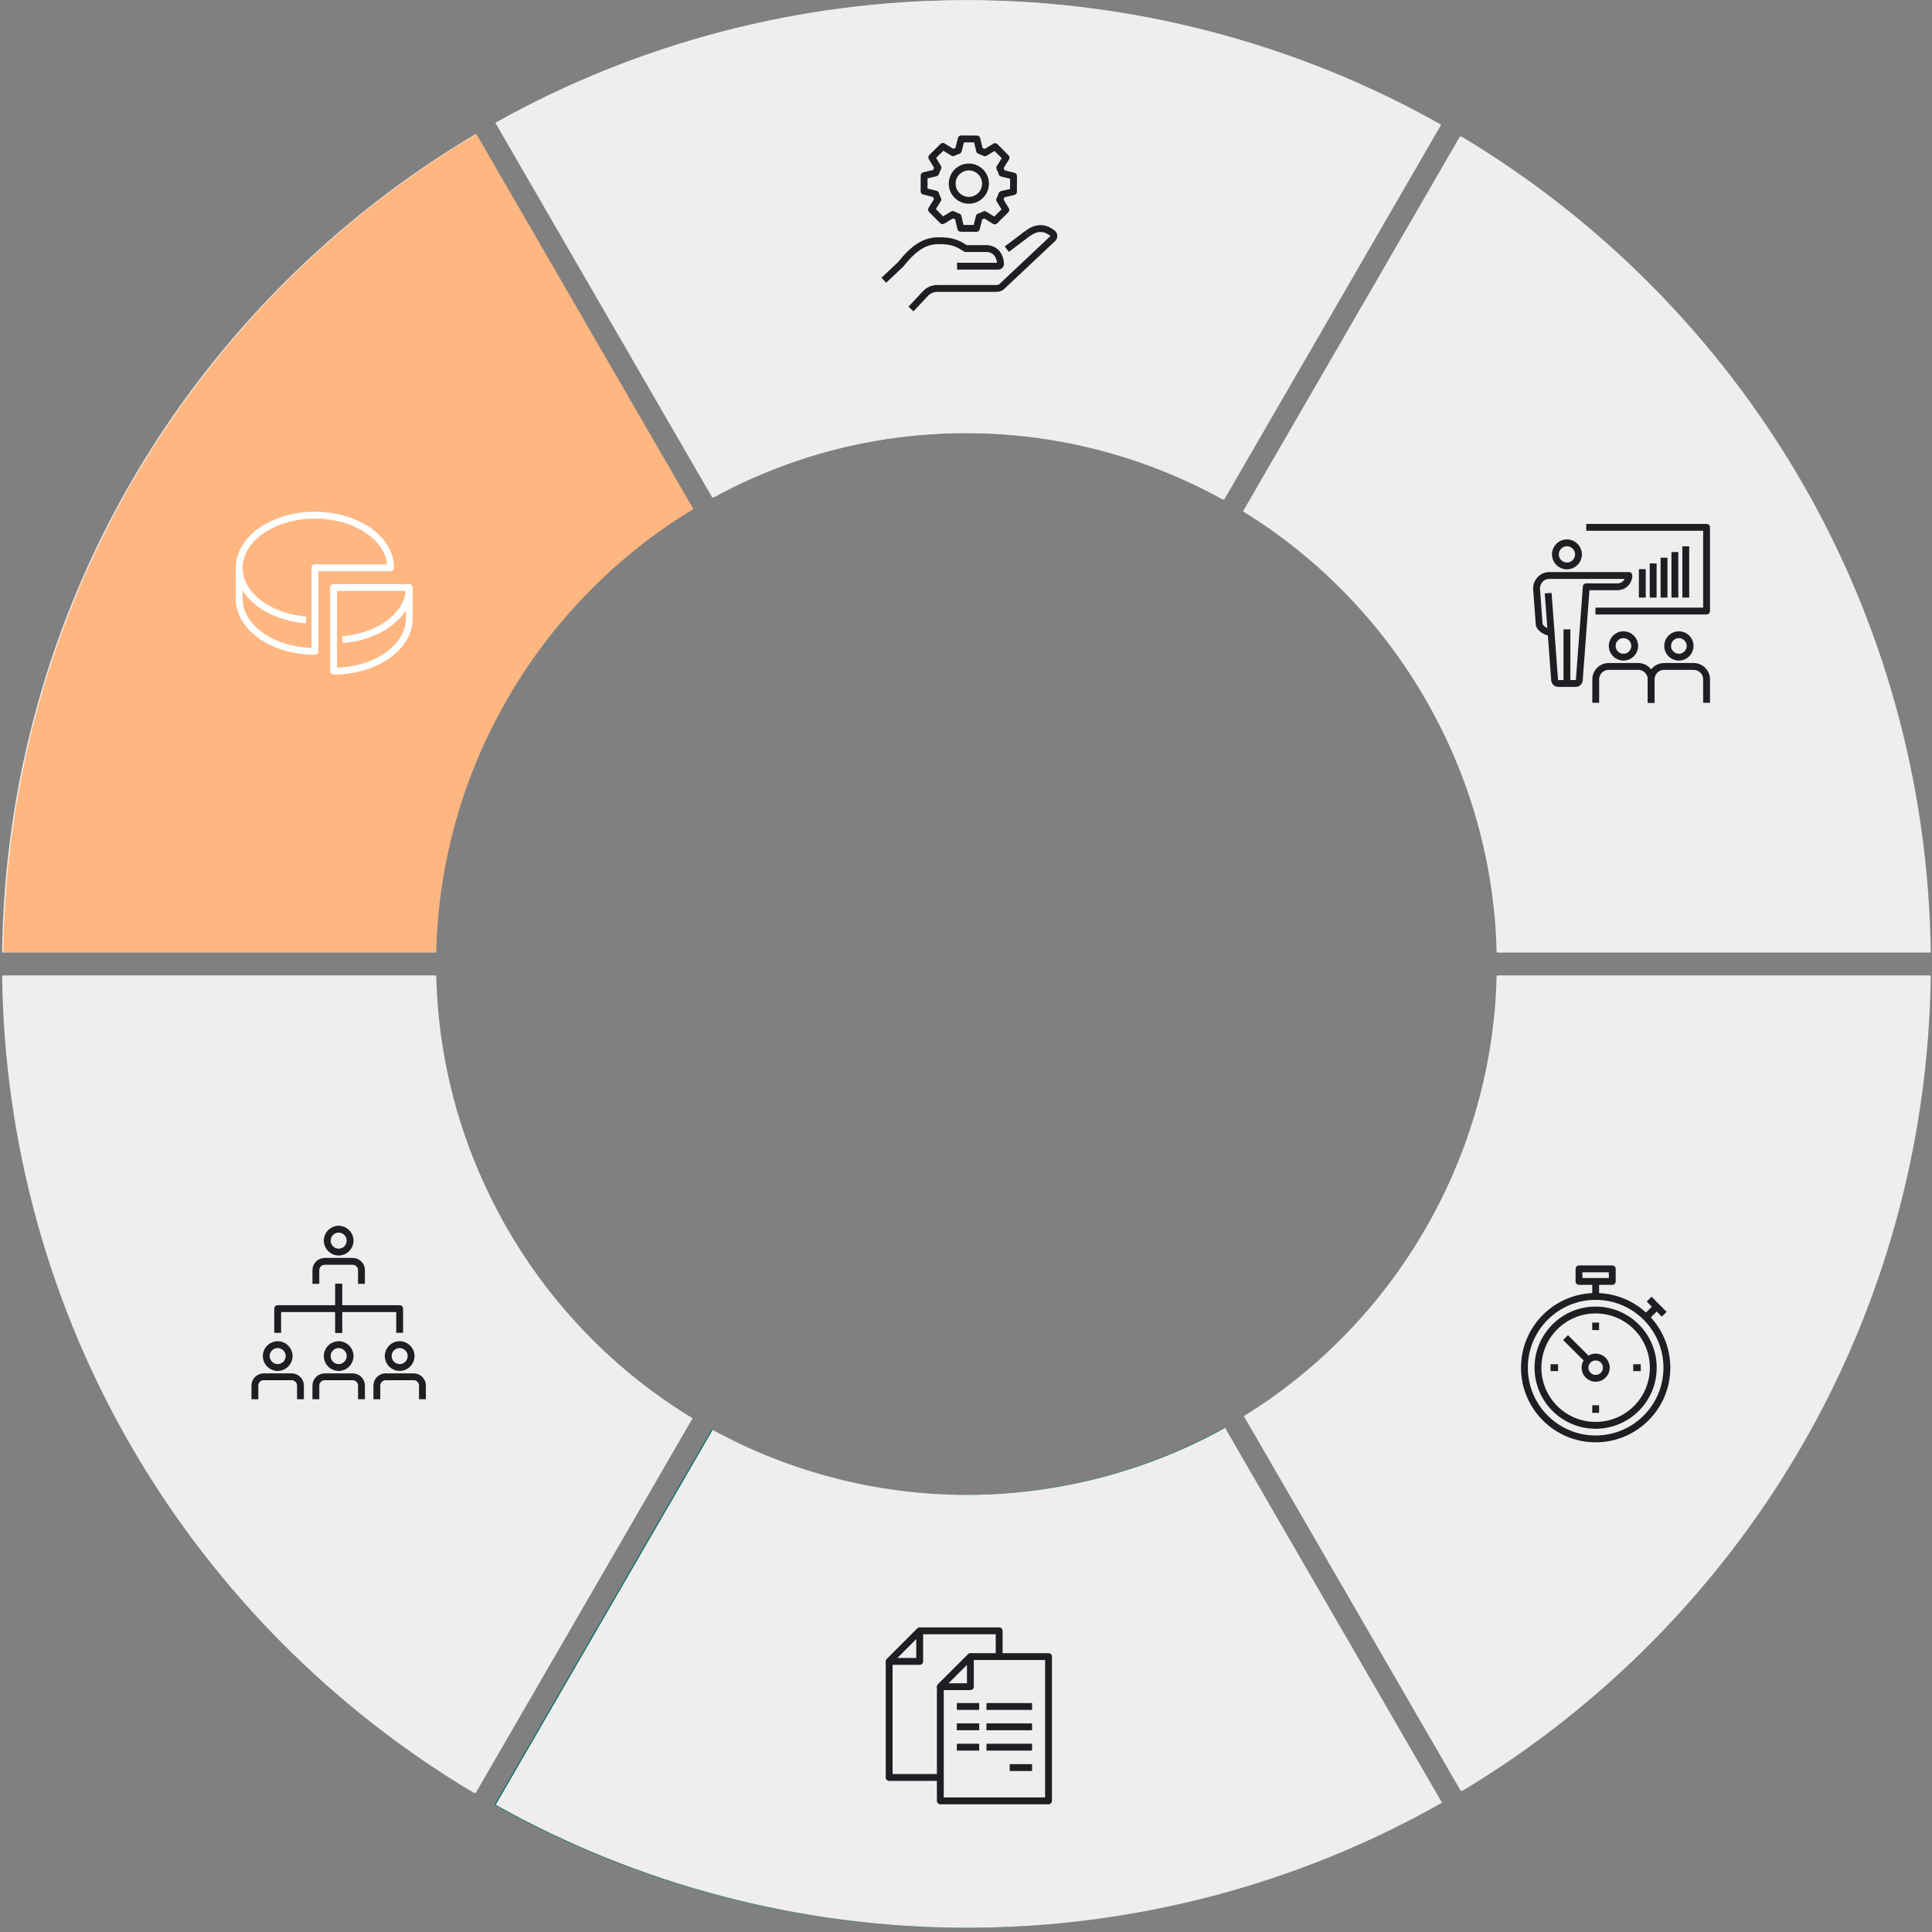 <svg xmlns="http://www.w3.org/2000/svg" width="423" height="423" viewBox="0 0 423 423" fill="none"><rect x="0" y="0" width="423" height="423" fill="#808080" stroke="none"/><g clip-path="url(#clip0_151_1067)"><path d="M327.674 208.525C326.803 169.224 305.759 132.623 272.142 111.962L319.644 29.883C350.047 48.074 375.549 73.769 393.513 104.33C412.027 135.838 422.012 171.805 422.452 208.525H327.666H327.674Z" fill="#EFEDEE"></path><path d="M103.868 392.607C73.305 374.45 47.65 348.738 29.576 318.101C10.944 286.525 0.9 250.44 0.46 213.602H95.246C96.117 253.19 117.398 289.927 151.371 310.529L103.868 392.599V392.607Z" fill="#EFEDEE"></path><path d="M272.328 310.055C305.827 289.376 326.803 252.817 327.674 213.61H422.46C422.02 250.287 412.052 286.229 393.572 317.712C375.651 348.247 350.19 373.934 319.839 392.133L272.336 310.055H272.328Z" fill="#EFEDEE"></path><path d="M211.456 422.068C175.257 422.068 139.634 412.769 108.259 395.154L155.762 313.075C172.778 322.391 191.977 327.306 211.456 327.306C230.934 327.306 250.725 322.238 267.953 312.627L315.447 394.697C283.869 412.608 247.967 422.068 211.456 422.068Z" fill="#056D65"></path><path d="M267.767 109.406C250.59 99.863 231.179 94.829 211.464 94.829C191.749 94.829 172.922 99.71 155.957 108.958L108.445 26.88C139.77 9.332 175.333 0.067 211.456 0.067C247.578 0.067 283.725 9.484 315.261 27.337L267.767 109.406Z" fill="#EFEDEE"></path><path d="M0.46 208.525C0.9 171.644 10.961 135.542 29.627 103.932C47.734 73.27 73.432 47.549 104.046 29.409L151.548 111.479C117.465 132.064 96.117 168.844 95.237 208.525H0.46Z" fill="#EFEDEE"></path><path d="M215.5 40.265C215.492 42.278 213.842 43.903 211.828 43.886C209.814 43.869 208.19 42.228 208.207 40.214C208.224 38.2 209.865 36.576 211.879 36.593C213.893 36.61 215.517 38.251 215.5 40.265Z" stroke="#201E23" stroke-width="1.5" stroke-linejoin="round"></path><path d="M208.333 46.991L206.091 48.345L203.688 45.916L205.067 43.691C204.881 43.319 204.712 42.93 204.585 42.524L202.046 41.898L202.063 38.479L204.602 37.887C204.737 37.481 204.898 37.1 205.093 36.728L203.739 34.486L206.167 32.083L208.393 33.462C208.765 33.276 209.154 33.107 209.56 32.98L210.186 30.442L213.605 30.459L214.197 32.997C214.603 33.132 214.984 33.293 215.356 33.487L217.599 32.134L220.002 34.562L218.622 36.787C218.809 37.16 218.978 37.549 219.105 37.955L221.643 38.581L221.626 41.999L219.088 42.591C218.952 42.998 218.792 43.378 218.597 43.751L219.951 45.993L217.522 48.395L215.297 47.016C214.925 47.203 214.536 47.372 214.129 47.499L213.503 50.037L210.085 50.02L209.492 47.482C209.086 47.346 208.706 47.186 208.333 46.991Z" stroke="#201E23" stroke-width="1.5" stroke-linejoin="round"></path><path d="M224.681 51.188C226.907 49.512 228.7 49.919 230.19 51.103C230.553 51.391 230.57 51.932 230.232 52.254L219.105 62.728C218.8 63.016 218.394 63.177 217.98 63.177H204.932C203.959 63.177 203.037 63.574 202.368 64.285L199.178 67.686" stroke="#201E23" stroke-width="1.5" stroke-linejoin="round"></path><path d="M220.163 54.58C221.423 53.624 223.251 52.254 224.673 51.179" stroke="#201E23" stroke-width="1.5" stroke-linejoin="round"></path><path d="M209.273 58.312H218.318C218.597 58.312 218.817 58.075 218.8 57.795C218.58 54.733 216.38 54.445 215.687 54.445H211.151C209.036 53.023 207.716 52.736 205.237 52.736C202.275 52.736 199.897 54.174 196.902 57.931L193.238 61.383" stroke="#201E23" stroke-width="1.5" stroke-linejoin="round"></path><path d="M336.72 136.709V136.65L336.153 128.993V128.858C336.153 127.335 337.354 126.066 338.835 126.023H356.367C356.367 127.386 355.259 128.494 353.897 128.494H347.034L345.511 148.918C345.486 149.325 345.13 149.663 344.733 149.663H340.883C340.485 149.663 340.138 149.333 340.104 148.918L339.334 138.545C339.292 138.545 339.25 138.537 339.199 138.529C338.217 138.385 336.855 137.606 336.72 136.709Z" stroke="#201E23" stroke-width="1.5" stroke-linejoin="round"></path><path d="M342.803 123.934C341.407 123.934 340.273 122.8 340.273 121.404C340.273 120.008 341.407 118.874 342.803 118.874C344.2 118.874 345.333 120.008 345.333 121.404C345.333 122.8 344.2 123.934 342.803 123.934Z" stroke="#201E23" stroke-width="1.5" stroke-linejoin="round"></path><path d="M349.048 133.808H373.375V115.481H347.034" stroke="#201E23" stroke-width="1.5" stroke-linejoin="round"></path><path d="M342.804 137.818V149.333" stroke="#201E23" stroke-width="1.5" stroke-linejoin="round"></path><path d="M339.334 138.546L338.691 129.89" stroke="#201E23" stroke-width="1.5" stroke-linejoin="round"></path><path d="M355.174 143.91C353.82 143.91 352.712 142.801 352.712 141.447C352.712 140.094 353.82 138.985 355.174 138.985C356.528 138.985 357.637 140.085 357.637 141.447C357.637 142.81 356.537 143.91 355.174 143.91Z" stroke="#201E23" stroke-width="1.5" stroke-linejoin="round"></path><path d="M361.241 153.894V148.766C361.241 147.21 359.98 145.94 358.415 145.94H351.934C350.377 145.94 349.107 147.21 349.107 148.766V153.894" stroke="#201E23" stroke-width="1.5" stroke-linejoin="round"></path><path d="M367.308 143.91C365.954 143.91 364.846 142.801 364.846 141.447C364.846 140.094 365.946 138.985 367.308 138.985C368.67 138.985 369.77 140.085 369.77 141.447C369.77 142.81 368.67 143.91 367.308 143.91Z" stroke="#201E23" stroke-width="1.5" stroke-linejoin="round"></path><path d="M373.375 153.894V148.766C373.375 147.21 372.114 145.94 370.549 145.94H364.067C362.51 145.94 361.241 147.21 361.241 148.766V153.894" stroke="#201E23" stroke-width="1.5" stroke-linejoin="round"></path><path d="M359.303 124.636V130.855" stroke="#201E23" stroke-width="1.5" stroke-linejoin="round"></path><path d="M361.681 123.384V130.855" stroke="#201E23" stroke-width="1.5" stroke-linejoin="round"></path><path d="M364.059 122.132V130.855" stroke="#201E23" stroke-width="1.5" stroke-linejoin="round"></path><path d="M366.437 120.888V130.855" stroke="#201E23" stroke-width="1.5" stroke-linejoin="round"></path><path d="M368.823 119.635V130.855" stroke="#201E23" stroke-width="1.5" stroke-linejoin="round"></path><path d="M349.09 315.046C357.703 315.046 364.685 308.065 364.685 299.453C364.685 290.841 357.703 283.86 349.09 283.86C340.478 283.86 333.496 290.841 333.496 299.453C333.496 308.065 340.478 315.046 349.09 315.046Z" stroke="#201E23" stroke-width="1.5" stroke-linejoin="round"></path><path d="M349.082 312.077C356.054 312.077 361.707 306.425 361.707 299.453C361.707 292.481 356.054 286.83 349.082 286.83C342.11 286.83 336.458 292.481 336.458 299.453C336.458 306.425 342.11 312.077 349.082 312.077Z" stroke="#201E23" stroke-width="1.5" stroke-linejoin="round"></path><path d="M342.49 292.862L347.373 297.736" stroke="#201E23" stroke-width="1.5" stroke-linejoin="round"></path><path d="M352.729 277.819H345.443V280.569H352.729V277.819Z" stroke="#201E23" stroke-width="1.5" stroke-linejoin="round"></path><path d="M349.09 280.569V283.869" stroke="#201E23" stroke-width="1.5" stroke-linejoin="round"></path><path d="M360.792 284.452L364.101 287.752" stroke="#201E23" stroke-width="1.5" stroke-linejoin="round"></path><path d="M360.116 288.437L362.451 286.102" stroke="#201E23" stroke-width="1.5" stroke-linejoin="round"></path><path d="M351.426 299.453C351.426 300.748 350.376 301.789 349.09 301.789C347.804 301.789 346.755 300.739 346.755 299.453C346.755 298.167 347.804 297.118 349.09 297.118C350.376 297.118 351.426 298.167 351.426 299.453Z" stroke="#201E23" stroke-width="1.5" stroke-linejoin="round"></path><path d="M357.315 299.453H358.965" stroke="#201E23" stroke-width="1.5" stroke-linejoin="round"></path><path d="M339.216 299.453H340.866" stroke="#201E23" stroke-width="1.5" stroke-linejoin="round"></path><path d="M349.09 291.229V289.58" stroke="#201E23" stroke-width="1.5" stroke-linejoin="round"></path><path d="M349.09 309.335V307.686" stroke="#201E23" stroke-width="1.5" stroke-linejoin="round"></path><path d="M212.192 362.706H229.301V394.29H205.609V369.28" stroke="white" stroke-width="1.5" stroke-linejoin="round"></path><path d="M212.192 369.289H205.609L212.192 362.706V369.289Z" stroke="white" stroke-width="1.5" stroke-linejoin="round"></path><path d="M205.465 389.172H194.406V363.755" stroke="white" stroke-width="1.5" stroke-linejoin="round"></path><path d="M201.09 357.063H218.487V362.495" stroke="white" stroke-width="1.5" stroke-linejoin="round"></path><path d="M201.09 363.755H194.406L201.09 357.063V363.755Z" stroke="white" stroke-width="1.5" stroke-linejoin="round"></path><path d="M215.712 382.539H225.696" stroke="white" stroke-width="1.5" stroke-linejoin="round"></path><path d="M215.712 378.08H225.696" stroke="white" stroke-width="1.5" stroke-linejoin="round"></path><path d="M209.222 373.629H214.121" stroke="white" stroke-width="1.5" stroke-linejoin="round"></path><path d="M220.797 387.006H225.697" stroke="white" stroke-width="1.5" stroke-linejoin="round"></path><path d="M209.222 378.08H214.121" stroke="white" stroke-width="1.5" stroke-linejoin="round"></path><path d="M209.222 382.539H214.121" stroke="white" stroke-width="1.5" stroke-linejoin="round"></path><path d="M215.712 373.629H225.696" stroke="white" stroke-width="1.5" stroke-linejoin="round"></path><path d="M76.385 271.643C76.385 273.03 75.259 274.147 73.88 274.147C72.501 274.147 71.376 273.022 71.376 271.643C71.376 270.263 72.501 269.138 73.88 269.138C75.259 269.138 76.385 270.263 76.385 271.643Z" stroke="#201E23" stroke-width="1.5" stroke-linejoin="round"></path><path d="M78.873 281.093V278.107C78.873 277.041 78.01 276.178 76.944 276.178H70.817C69.751 276.178 68.888 277.041 68.888 278.107V281.093" stroke="#201E23" stroke-width="1.5" stroke-linejoin="round"></path><path d="M76.385 296.915C76.385 298.303 75.259 299.419 73.88 299.419C72.501 299.419 71.376 298.303 71.376 296.915C71.376 295.527 72.501 294.411 73.88 294.411C75.259 294.411 76.385 295.536 76.385 296.915Z" stroke="#201E23" stroke-width="1.5" stroke-linejoin="round"></path><path d="M78.873 306.366V303.379C78.873 302.313 78.01 301.45 76.944 301.45H70.817C69.751 301.45 68.888 302.313 68.888 303.379V306.366" stroke="#201E23" stroke-width="1.5" stroke-linejoin="round"></path><path d="M63.033 296.915C63.033 298.303 61.907 299.419 60.528 299.419C59.149 299.419 58.023 298.303 58.023 296.915C58.023 295.527 59.149 294.411 60.528 294.411C61.907 294.411 63.033 295.536 63.033 296.915Z" stroke="#201E23" stroke-width="1.5" stroke-linejoin="round"></path><path d="M65.52 306.366V303.379C65.52 302.313 64.657 301.45 63.591 301.45H57.465C56.399 301.45 55.536 302.313 55.536 303.379V306.366" stroke="#201E23" stroke-width="1.5" stroke-linejoin="round"></path><path d="M89.737 296.915C89.737 298.303 88.612 299.419 87.233 299.419C85.853 299.419 84.728 298.303 84.728 296.915C84.728 295.527 85.853 294.411 87.233 294.411C88.612 294.411 89.737 295.536 89.737 296.915Z" stroke="#201E23" stroke-width="1.5" stroke-linejoin="round"></path><path d="M92.225 306.366V303.379C92.225 302.313 91.362 301.45 90.296 301.45H84.169C83.103 301.45 82.24 302.313 82.24 303.379V306.366" stroke="#201E23" stroke-width="1.5" stroke-linejoin="round"></path><path d="M73.88 281.093V291.822" stroke="#201E23" stroke-width="1.5" stroke-linejoin="round"></path><path d="M73.88 281.093V291.822" stroke="#201E23" stroke-width="1.5" stroke-linejoin="round"></path><path d="M60.528 291.822V286.525H87.233V291.822" stroke="#201E23" stroke-width="1.5" stroke-linejoin="round"></path><path d="M52.109 124.331C52.109 130.22 58.489 135.077 66.713 135.753" stroke="#201E23" stroke-width="1.5" stroke-linejoin="round"></path><path d="M89.34 128.655C89.34 134.544 82.96 139.4 74.727 140.077" stroke="#201E23" stroke-width="1.5" stroke-linejoin="round"></path><path d="M68.685 112.825C59.53 112.825 52.109 117.977 52.109 124.331V131.125C52.109 137.48 59.53 142.632 68.685 142.632V124.331H85.261C85.261 117.977 77.84 112.825 68.685 112.825Z" stroke="#201E23" stroke-width="1.5" stroke-linejoin="round"></path><path d="M89.339 128.655H72.763V146.956C81.918 146.956 89.339 141.803 89.339 135.449V128.655Z" stroke="#201E23" stroke-width="1.5" stroke-linejoin="round"></path></g><g clip-path="url(#clip1_151_1067)"><path d="M327.944 208.508C327.073 169.204 306.029 132.6 272.412 111.937L319.914 29.852C350.317 48.044 375.82 73.742 393.783 104.305C412.297 135.815 422.282 171.785 422.722 208.508H327.936H327.944Z" fill="#EFEDEE"></path><path d="M104.138 392.605C73.575 374.446 47.92 348.732 29.846 318.093C11.214 286.515 1.17 250.426 0.73 213.585H95.516C96.387 253.176 117.668 289.916 151.641 310.52L104.138 392.596V392.605Z" fill="#EFEDEE"></path><path d="M272.598 310.046C306.097 289.366 327.073 252.804 327.944 213.593H422.73C422.29 250.274 412.322 286.218 393.842 317.703C375.921 348.241 350.46 373.93 320.109 392.131L272.606 310.046H272.598Z" fill="#EFEDEE"></path><path d="M211.726 422.068C175.527 422.068 139.905 412.768 108.529 395.152L156.032 313.067C173.048 322.383 192.247 327.299 211.726 327.299C231.204 327.299 250.995 322.23 268.223 312.618L315.717 394.695C284.139 412.608 248.237 422.068 211.726 422.068Z" fill="#EFEDEE"></path><path d="M268.037 109.382C250.86 99.837 231.449 94.802 211.734 94.802C192.019 94.802 173.192 99.685 156.227 108.933L108.715 26.848C140.04 9.299 175.603 0.034 211.726 0.034C247.848 0.034 283.995 9.451 315.531 27.305L268.037 109.382Z" fill="#EFEDEE"></path><path d="M0.73 208.508C1.17 171.624 11.231 135.519 29.897 103.907C48.004 73.243 73.702 47.52 104.316 29.378L151.818 111.455C117.735 132.041 96.387 168.824 95.507 208.508H0.73Z" fill="#FFB680"></path><path d="M215.77 40.234C215.762 42.248 214.112 43.873 212.098 43.856C210.084 43.839 208.46 42.197 208.477 40.183C208.494 38.17 210.135 36.545 212.149 36.562C214.163 36.579 215.787 38.22 215.77 40.234Z" stroke="#201E23" stroke-width="1.5" stroke-linejoin="round"></path><path d="M208.603 46.961L206.361 48.315L203.958 45.886L205.337 43.661C205.151 43.289 204.982 42.9 204.855 42.493L202.316 41.867L202.333 38.449L204.872 37.856C205.007 37.45 205.168 37.07 205.363 36.697L204.009 34.455L206.437 32.052L208.663 33.431C209.035 33.245 209.424 33.076 209.83 32.949L210.456 30.41L213.875 30.427L214.467 32.966C214.873 33.101 215.254 33.262 215.626 33.456L217.869 32.103L220.272 34.531L218.892 36.757C219.079 37.129 219.248 37.518 219.375 37.924L221.913 38.55L221.896 41.969L219.358 42.561C219.222 42.967 219.062 43.348 218.867 43.72L220.221 45.963L217.792 48.366L215.567 46.986C215.195 47.173 214.806 47.342 214.399 47.469L213.773 50.007L210.355 49.99L209.763 47.452C209.356 47.316 208.976 47.156 208.603 46.961Z" stroke="#201E23" stroke-width="1.5" stroke-linejoin="round"></path><path d="M224.951 51.158C227.177 49.483 228.97 49.889 230.46 51.073C230.823 51.361 230.84 51.903 230.502 52.224L219.375 62.699C219.07 62.987 218.664 63.148 218.25 63.148H205.202C204.229 63.148 203.307 63.546 202.638 64.256L199.448 67.658" stroke="#201E23" stroke-width="1.5" stroke-linejoin="round"></path><path d="M220.433 54.551C221.693 53.595 223.521 52.224 224.943 51.15" stroke="#201E23" stroke-width="1.5" stroke-linejoin="round"></path><path d="M209.543 58.283H218.588C218.867 58.283 219.087 58.046 219.07 57.767C218.85 54.703 216.65 54.416 215.957 54.416H211.421C209.306 52.994 207.986 52.706 205.507 52.706C202.545 52.706 200.167 54.145 197.172 57.902L193.508 61.354" stroke="#201E23" stroke-width="1.5" stroke-linejoin="round"></path><path d="M336.99 136.687V136.628L336.423 128.97V128.835C336.423 127.312 337.624 126.042 339.105 126H356.637C356.637 127.362 355.529 128.471 354.167 128.471H347.304L345.781 148.897C345.756 149.303 345.4 149.641 345.003 149.641H341.153C340.755 149.641 340.408 149.311 340.374 148.897L339.604 138.523C339.562 138.523 339.52 138.515 339.469 138.506C338.487 138.362 337.125 137.584 336.99 136.687Z" stroke="#201E23" stroke-width="1.5" stroke-linejoin="round"></path><path d="M343.073 123.91C341.677 123.91 340.543 122.776 340.543 121.38C340.543 119.984 341.677 118.85 343.073 118.85C344.47 118.85 345.603 119.984 345.603 121.38C345.603 122.776 344.47 123.91 343.073 123.91Z" stroke="#201E23" stroke-width="1.5" stroke-linejoin="round"></path><path d="M349.318 133.784H373.645V115.457H347.304" stroke="#201E23" stroke-width="1.5" stroke-linejoin="round"></path><path d="M343.073 137.795V149.312" stroke="#201E23" stroke-width="1.5" stroke-linejoin="round"></path><path d="M339.604 138.523L338.961 129.867" stroke="#201E23" stroke-width="1.5" stroke-linejoin="round"></path><path d="M355.444 143.887C354.09 143.887 352.982 142.779 352.982 141.425C352.982 140.071 354.09 138.963 355.444 138.963C356.798 138.963 357.907 140.063 357.907 141.425C357.907 142.787 356.807 143.887 355.444 143.887Z" stroke="#201E23" stroke-width="1.5" stroke-linejoin="round"></path><path d="M361.511 153.872V148.745C361.511 147.188 360.25 145.918 358.685 145.918H352.204C350.647 145.918 349.377 147.188 349.377 148.745V153.872" stroke="#201E23" stroke-width="1.5" stroke-linejoin="round"></path><path d="M367.578 143.887C366.224 143.887 365.116 142.779 365.116 141.425C365.116 140.071 366.216 138.963 367.578 138.963C368.94 138.963 370.04 140.063 370.04 141.425C370.04 142.787 368.94 143.887 367.578 143.887Z" stroke="#201E23" stroke-width="1.5" stroke-linejoin="round"></path><path d="M373.645 153.872V148.745C373.645 147.188 372.384 145.918 370.819 145.918H364.337C362.78 145.918 361.511 147.188 361.511 148.745V153.872" stroke="#201E23" stroke-width="1.5" stroke-linejoin="round"></path><path d="M359.573 124.612V130.832" stroke="#201E23" stroke-width="1.5" stroke-linejoin="round"></path><path d="M361.951 123.36V130.831" stroke="#201E23" stroke-width="1.5" stroke-linejoin="round"></path><path d="M364.329 122.108V130.831" stroke="#201E23" stroke-width="1.5" stroke-linejoin="round"></path><path d="M366.707 120.864V130.831" stroke="#201E23" stroke-width="1.5" stroke-linejoin="round"></path><path d="M369.093 119.612V130.832" stroke="#201E23" stroke-width="1.5" stroke-linejoin="round"></path><path d="M349.36 315.038C357.973 315.038 364.955 308.056 364.955 299.444C364.955 290.831 357.973 283.849 349.36 283.849C340.748 283.849 333.766 290.831 333.766 299.444C333.766 308.056 340.748 315.038 349.36 315.038Z" stroke="#201E23" stroke-width="1.5" stroke-linejoin="round"></path><path d="M349.352 312.068C356.324 312.068 361.977 306.416 361.977 299.443C361.977 292.471 356.324 286.819 349.352 286.819C342.38 286.819 336.728 292.471 336.728 299.443C336.728 306.416 342.38 312.068 349.352 312.068Z" stroke="#201E23" stroke-width="1.5" stroke-linejoin="round"></path><path d="M342.76 292.852L347.643 297.726" stroke="#201E23" stroke-width="1.5" stroke-linejoin="round"></path><path d="M352.999 277.808H345.713V280.558H352.999V277.808Z" stroke="#201E23" stroke-width="1.5" stroke-linejoin="round"></path><path d="M349.36 280.558V283.858" stroke="#201E23" stroke-width="1.5" stroke-linejoin="round"></path><path d="M361.062 284.441L364.371 287.741" stroke="#201E23" stroke-width="1.5" stroke-linejoin="round"></path><path d="M360.386 288.427L362.721 286.091" stroke="#201E23" stroke-width="1.5" stroke-linejoin="round"></path><path d="M351.696 299.444C351.696 300.738 350.646 301.779 349.36 301.779C348.074 301.779 347.025 300.73 347.025 299.444C347.025 298.158 348.074 297.108 349.36 297.108C350.646 297.108 351.696 298.158 351.696 299.444Z" stroke="#201E23" stroke-width="1.5" stroke-linejoin="round"></path><path d="M357.585 299.443H359.235" stroke="#201E23" stroke-width="1.5" stroke-linejoin="round"></path><path d="M339.486 299.443H341.136" stroke="#201E23" stroke-width="1.5" stroke-linejoin="round"></path><path d="M349.36 291.219V289.569" stroke="#201E23" stroke-width="1.5" stroke-linejoin="round"></path><path d="M349.36 309.327V307.677" stroke="#201E23" stroke-width="1.5" stroke-linejoin="round"></path><path d="M212.462 362.702H229.571V394.288H205.879V369.276" stroke="#201E23" stroke-width="1.5" stroke-linejoin="round"></path><path d="M212.462 369.285H205.879L212.462 362.702V369.285Z" stroke="#201E23" stroke-width="1.5" stroke-linejoin="round"></path><path d="M205.735 389.169H194.676V363.751" stroke="#201E23" stroke-width="1.5" stroke-linejoin="round"></path><path d="M201.36 357.058H218.757V362.49" stroke="#201E23" stroke-width="1.5" stroke-linejoin="round"></path><path d="M201.36 363.751H194.676L201.36 357.058V363.751Z" stroke="#201E23" stroke-width="1.5" stroke-linejoin="round"></path><path d="M215.982 382.535H225.966" stroke="#201E23" stroke-width="1.5" stroke-linejoin="round"></path><path d="M215.982 378.076H225.966" stroke="#201E23" stroke-width="1.5" stroke-linejoin="round"></path><path d="M209.492 373.625H214.391" stroke="#201E23" stroke-width="1.5" stroke-linejoin="round"></path><path d="M221.067 387.003H225.967" stroke="#201E23" stroke-width="1.5" stroke-linejoin="round"></path><path d="M209.492 378.076H214.391" stroke="#201E23" stroke-width="1.5" stroke-linejoin="round"></path><path d="M209.492 382.535H214.391" stroke="#201E23" stroke-width="1.5" stroke-linejoin="round"></path><path d="M215.982 373.625H225.966" stroke="#201E23" stroke-width="1.5" stroke-linejoin="round"></path><path d="M76.655 271.631C76.655 273.018 75.529 274.135 74.15 274.135C72.771 274.135 71.645 273.01 71.645 271.631C71.645 270.251 72.771 269.126 74.15 269.126C75.529 269.126 76.655 270.251 76.655 271.631Z" stroke="#201E23" stroke-width="1.5" stroke-linejoin="round"></path><path d="M79.143 281.082V278.095C79.143 277.029 78.28 276.166 77.213 276.166H71.087C70.021 276.166 69.158 277.029 69.158 278.095V281.082" stroke="#201E23" stroke-width="1.5" stroke-linejoin="round"></path><path d="M76.655 296.905C76.655 298.293 75.529 299.41 74.15 299.41C72.771 299.41 71.645 298.293 71.645 296.905C71.645 295.517 72.771 294.4 74.15 294.4C75.529 294.4 76.655 295.526 76.655 296.905Z" stroke="#201E23" stroke-width="1.5" stroke-linejoin="round"></path><path d="M79.143 306.357V303.37C79.143 302.304 78.28 301.44 77.213 301.44H71.087C70.021 301.44 69.158 302.304 69.158 303.37V306.357" stroke="#201E23" stroke-width="1.5" stroke-linejoin="round"></path><path d="M63.303 296.905C63.303 298.293 62.177 299.41 60.798 299.41C59.419 299.41 58.294 298.293 58.294 296.905C58.294 295.517 59.419 294.4 60.798 294.4C62.177 294.4 63.303 295.526 63.303 296.905Z" stroke="#201E23" stroke-width="1.5" stroke-linejoin="round"></path><path d="M65.79 306.357V303.37C65.79 302.304 64.927 301.44 63.861 301.44H57.735C56.669 301.44 55.806 302.304 55.806 303.37V306.357" stroke="#201E23" stroke-width="1.5" stroke-linejoin="round"></path><path d="M90.007 296.905C90.007 298.293 88.882 299.41 87.503 299.41C86.123 299.41 84.998 298.293 84.998 296.905C84.998 295.517 86.123 294.4 87.503 294.4C88.882 294.4 90.007 295.526 90.007 296.905Z" stroke="#201E23" stroke-width="1.5" stroke-linejoin="round"></path><path d="M92.495 306.357V303.37C92.495 302.304 91.632 301.44 90.566 301.44H84.439C83.373 301.44 82.51 302.304 82.51 303.37V306.357" stroke="#201E23" stroke-width="1.5" stroke-linejoin="round"></path><path d="M74.15 281.082V291.811" stroke="#201E23" stroke-width="1.5" stroke-linejoin="round"></path><path d="M74.15 281.082V291.811" stroke="#201E23" stroke-width="1.5" stroke-linejoin="round"></path><path d="M60.798 291.812V286.515H87.503V291.812" stroke="#201E23" stroke-width="1.5" stroke-linejoin="round"></path><path d="M52.379 124.308C52.379 130.197 58.759 135.054 66.983 135.731" stroke="white" stroke-width="1.5" stroke-linejoin="round"></path><path d="M89.61 128.631C89.61 134.521 83.23 139.377 74.997 140.054" stroke="white" stroke-width="1.5" stroke-linejoin="round"></path><path d="M68.955 112.8C59.8 112.8 52.379 117.953 52.379 124.308V131.102C52.379 137.457 59.8 142.61 68.955 142.61V124.308H85.531C85.531 117.953 78.11 112.8 68.955 112.8Z" stroke="white" stroke-width="1.5" stroke-linejoin="round"></path><path d="M89.609 128.631H73.033V146.934C82.189 146.934 89.609 141.781 89.609 135.426V128.631Z" stroke="white" stroke-width="1.5" stroke-linejoin="round"></path></g><defs><clipPath id="clip0_151_1067"><rect width="422" height="422" fill="white" transform="translate(0.46 0.067)"></rect></clipPath><clipPath id="clip1_151_1067"><rect width="422" height="422.034" fill="white" transform="translate(0.73 0.034)"></rect></clipPath></defs></svg>